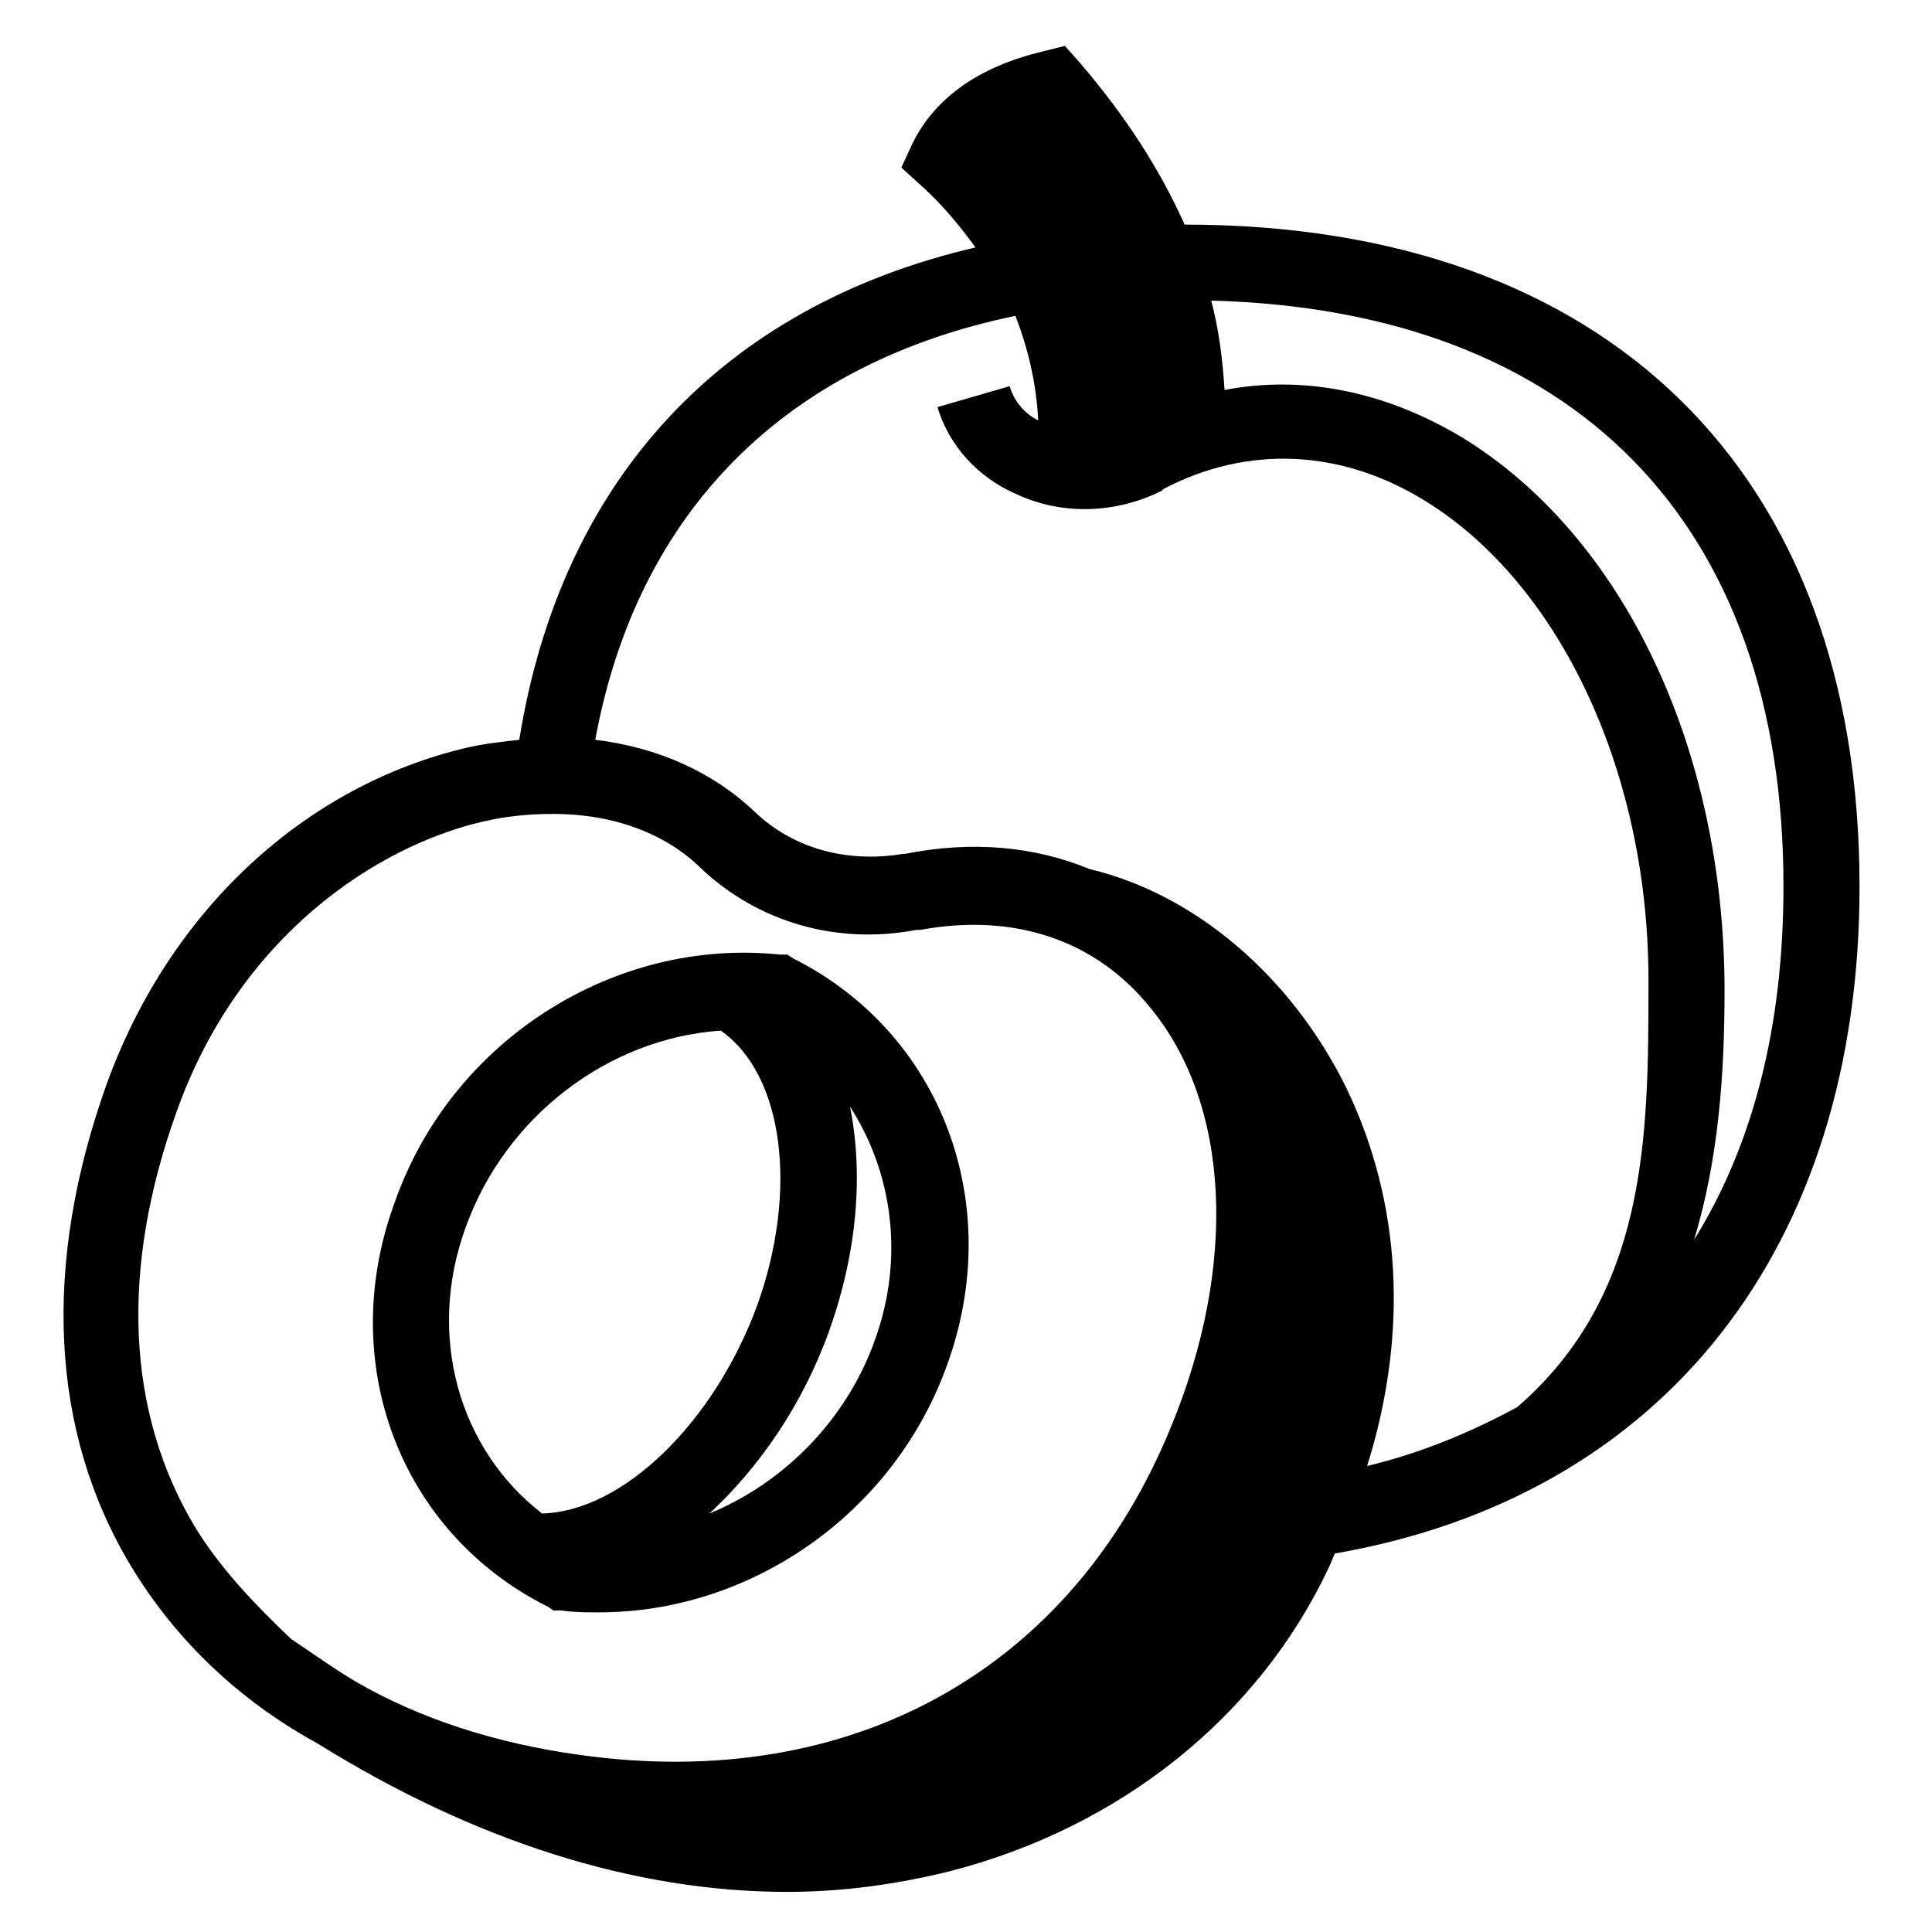 <?xml version="1.0" encoding="UTF-8"?>
<!-- Uploaded to: SVG Repo, www.svgrepo.com, Generator: SVG Repo Mixer Tools -->
<svg fill="#000000" width="800px" height="800px" version="1.1" viewBox="144 144 512 512" xmlns="http://www.w3.org/2000/svg">
 <g>
  <path d="m289.16 569.78 1.512 1.008h2.016c3.527 0.504 6.551 0.504 10.078 0.504 40.305 0 78.09-26.199 92.195-65.496 15.617-42.824-1.512-88.168-40.809-107.82l-1.512-1.008h-2.016c-43.832-4.535-86.656 22.672-101.77 64.992-16.121 42.824 1.008 88.168 40.305 107.82zm86.656-70.531c-7.559 21.16-24.184 37.785-43.832 45.848 13.098-12.09 24.688-28.719 31.738-48.367 7.559-21.16 9.07-41.816 5.543-59.449 11.086 17.129 14.609 39.801 6.551 61.969zm-108.32-30.23c10.578-29.223 37.785-49.879 67.512-51.891 16.625 11.586 20.656 42.32 9.574 73.051-11.586 31.234-35.77 54.41-56.93 54.914-22.172-17.129-30.734-47.355-20.156-76.074z"/>
  <path d="m636.79 378.84c0-109.83-67.008-175.32-178.85-175.32-6.551-14.609-15.617-28.719-27.711-42.824l-4.031-4.535-6.047 1.512c-16.625 4.031-28.215 12.09-34.258 24.184l-3.023 6.551 5.543 5.039c5.543 5.039 10.078 10.578 14.105 16.121-67.008 15.617-109.83 61.465-120.91 130.49-4.535 0.504-9.07 1.008-13.602 2.016-43.328 10.078-79.098 43.328-95.723 89.176-17.129 47.863-15.113 92.195 6.551 127.97 11.586 19.145 28.215 35.266 49.375 46.855 41.312 25.695 83.633 39.297 124.44 39.297 14.609 0 29.223-2.016 43.328-5.543 44.84-11.586 81.617-40.809 100.26-80.609 0.504-1.008 1.008-2.519 1.512-3.527 87.156-15.121 139.05-81.121 139.05-176.84zm-20.152 0c0 37.281-8.062 68.52-23.68 93.707 6.551-21.664 8.062-44.336 8.062-66 0-63.984-26.703-120.41-69.527-146.61-20.152-12.09-41.816-16.625-62.977-12.594-0.504-8.062-1.512-16.121-3.527-23.68 96.23 2.519 151.65 58.945 151.65 155.18zm-420.68 170.29c-18.641-30.73-20.152-69.023-5.039-110.84 16.625-46.352 52.898-70.031 81.113-76.578 6.551-1.512 12.594-2.016 18.641-2.016 15.617 0 29.727 5.039 39.297 14.609 15.113 14.105 35.77 20.152 56.93 16.121h1.008c24.688-4.535 46.352 2.519 60.961 20.656 21.16 25.695 23.176 68.016 5.543 110.84-26.199 64.488-84.641 97.234-156.68 87.16-22.168-3.023-42.32-9.574-58.945-19.145-6.047-3.527-11.586-7.559-17.633-11.586-9.574-9.07-18.645-18.641-25.191-29.223zm304.8-116.88c-14.609-29.727-40.305-51.387-68.016-57.938-14.609-6.047-31.234-7.559-48.871-4.031h-0.504c-15.113 2.519-29.223-1.512-39.297-11.082-11.082-10.578-25.695-17.129-42.32-19.145 11.082-60.457 50.383-99.754 111.34-112.35 3.527 9.07 5.543 18.137 6.047 27.711-4.031-2.016-6.551-5.543-7.559-9.07l-19.145 5.543c3.023 10.078 10.578 18.641 21.16 23.176 12.09 5.543 26.199 5.039 38.289-1.008l0.504-0.504c22.168-11.586 46.855-10.578 69.023 3.023 36.273 22.168 59.953 73.051 59.449 128.98 0 40.305-0.504 81.617-34.762 111.34-12.09 6.551-25.191 12.09-39.801 15.617 11.082-35.273 9.066-70.035-5.543-100.27z"/>
 </g>
</svg>